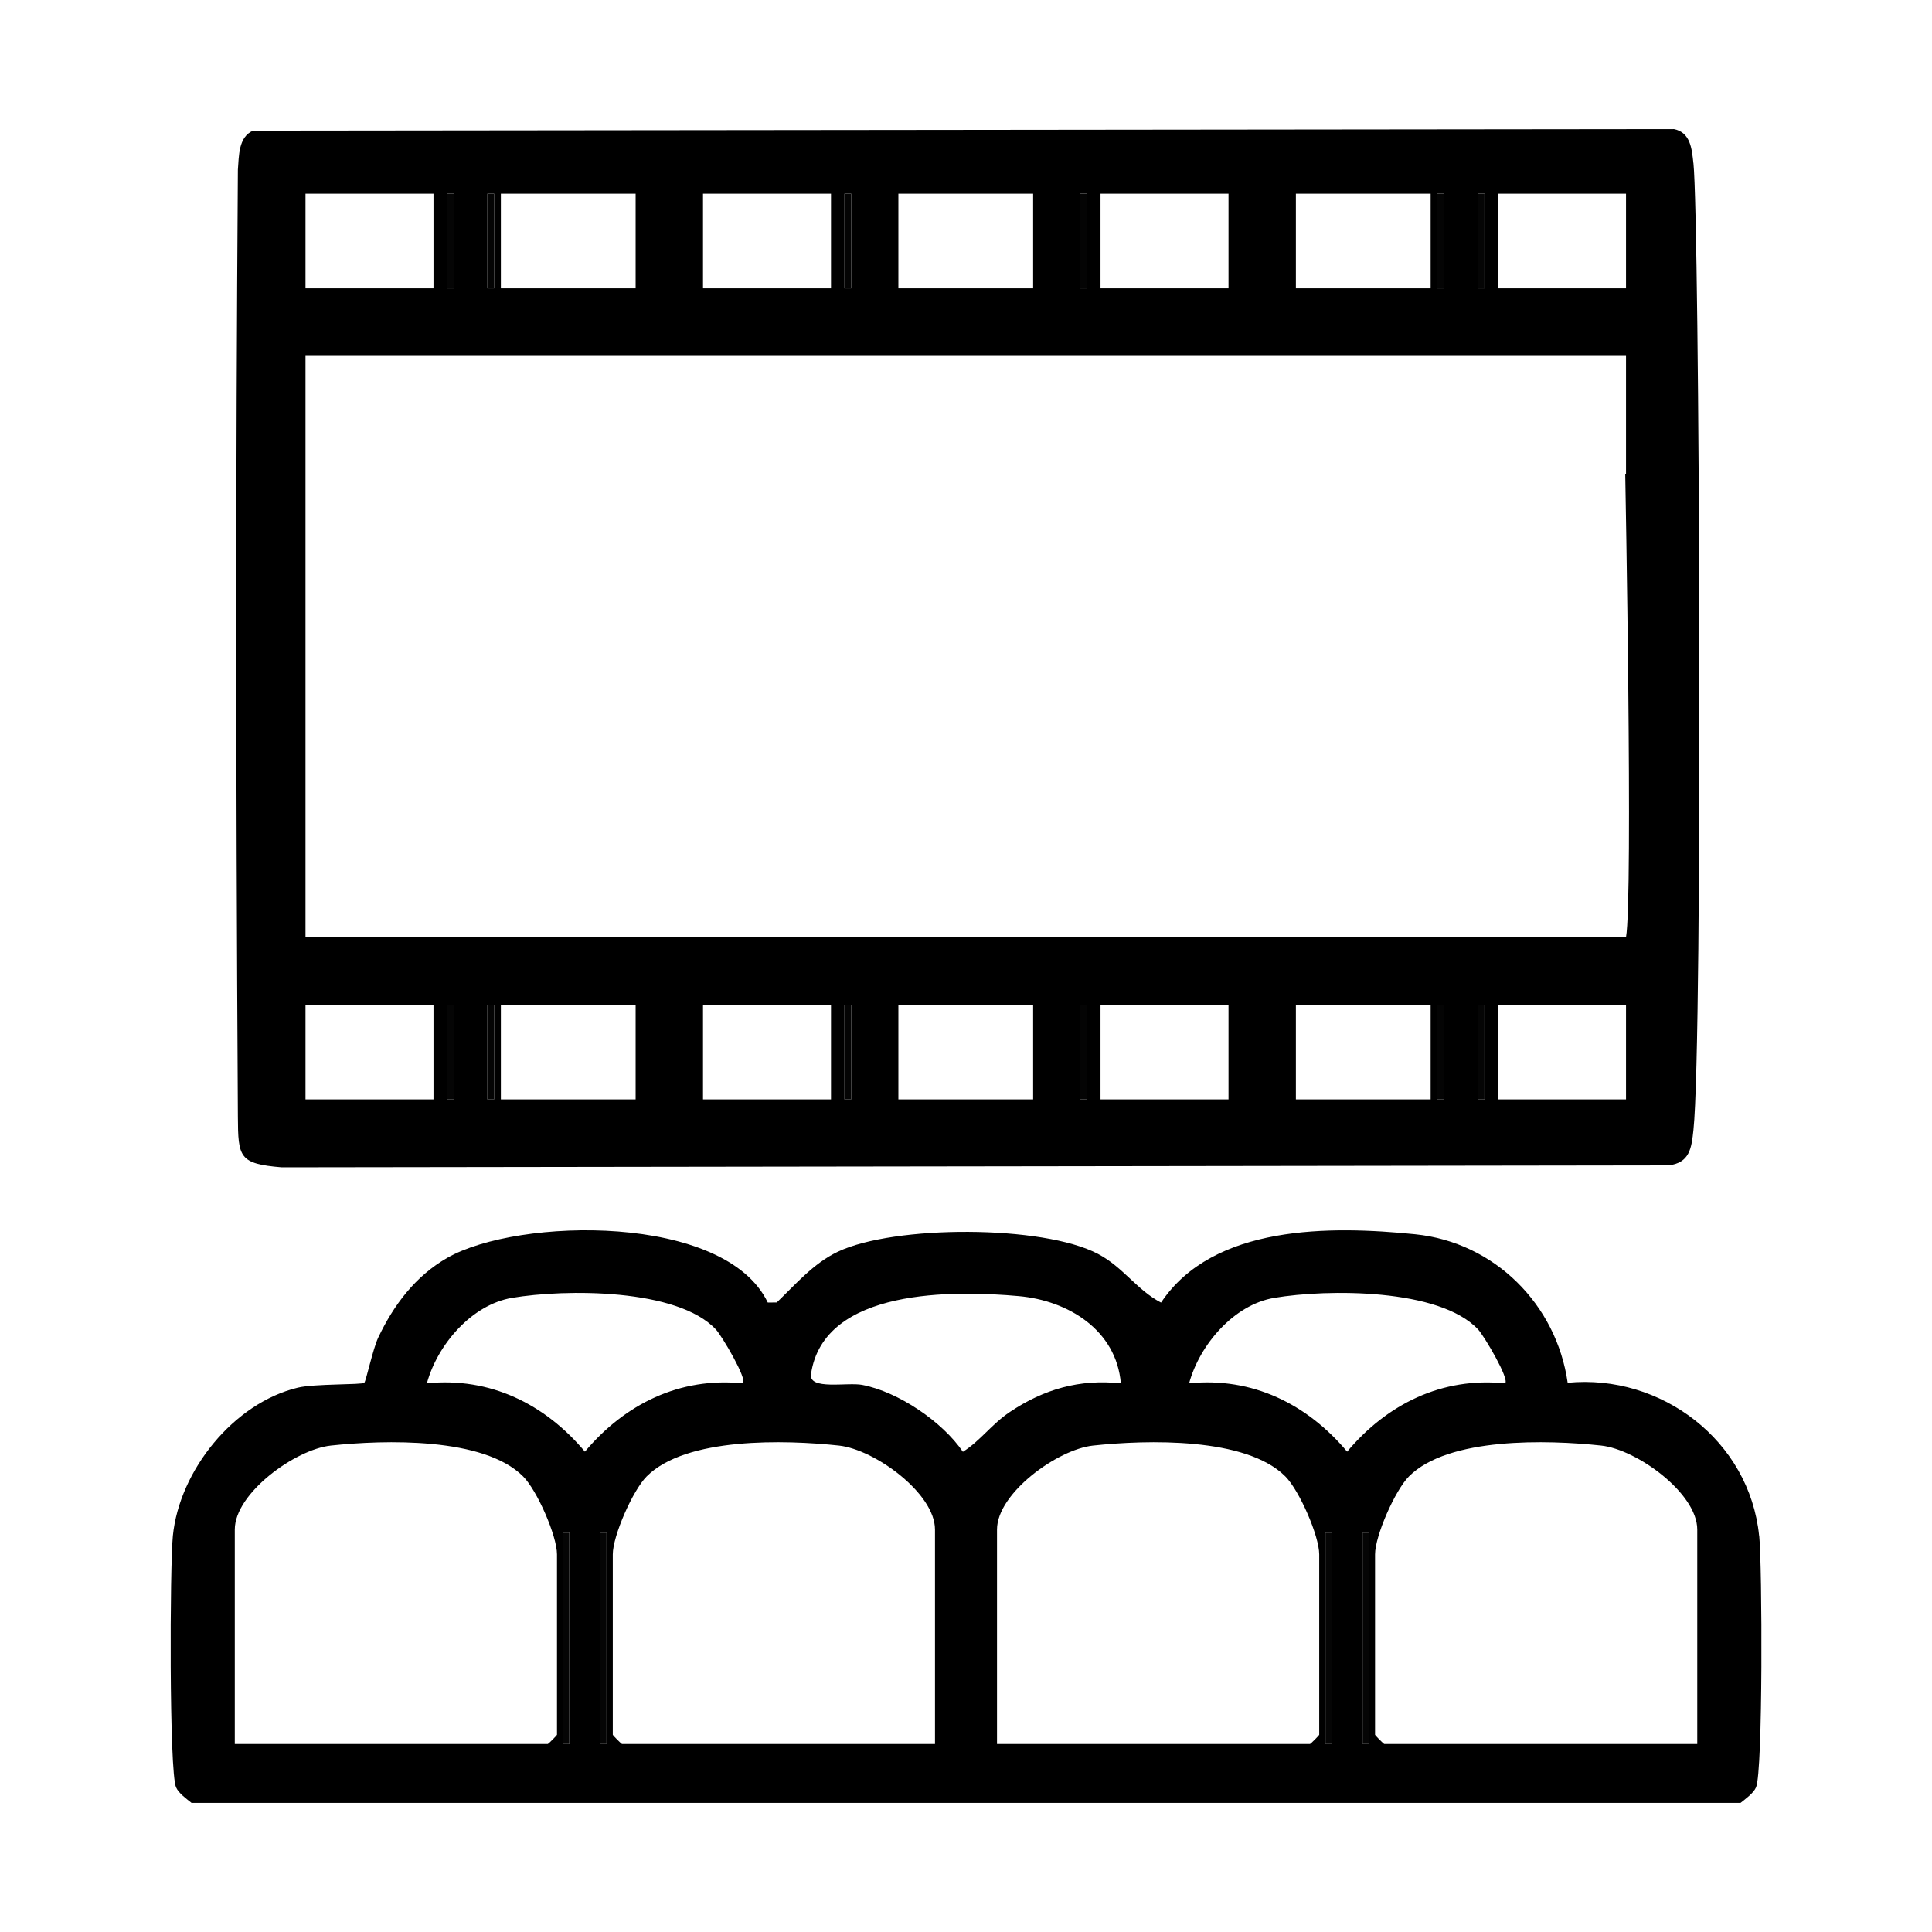 <?xml version="1.0" encoding="UTF-8"?>
<svg id="Ebene_1" xmlns="http://www.w3.org/2000/svg" version="1.1" viewBox="0 0 40 40">
  <!-- Generator: Adobe Illustrator 29.6.1, SVG Export Plug-In . SVG Version: 2.1.1 Build 9)  -->
  <defs>
    <style>
      .st0 {
        fill: #050505;
      }

      .st1 {
        fill: none;
      }

      .st2 {
        fill: #040404;
      }
    </style>
  </defs>
  <g>
    <rect class="st1" x="14.555" y="20.803" width="2.65" height="1.959"/>
    <rect class="st1" x="10.37" y="4.01" width="2.79" height="1.959"/>
    <rect class="st1" x="6.325" y="4.01" width="2.65" height="1.959"/>
    <rect class="st1" x="6.325" y="20.803" width="2.65" height="1.959"/>
    <rect class="st1" x="14.555" y="4.01" width="2.65" height="1.959"/>
    <rect class="st1" x="31.015" y="4.01" width="2.65" height="1.959"/>
    <rect class="st1" x="18.6" y="4.01" width="2.79" height="1.959"/>
    <rect class="st1" x="22.785" y="4.01" width="2.65" height="1.959"/>
    <rect class="st1" x="26.83" y="4.01" width="2.79" height="1.959"/>
    <rect class="st1" x="10.37" y="20.803" width="2.79" height="1.959"/>
    <rect class="st1" x="22.785" y="20.803" width="2.65" height="1.959"/>
    <rect class="st1" x="31.015" y="20.803" width="2.65" height="1.959"/>
    <path class="st1" d="M33.665,7.369H6.325v12.034h27.34c.148-.833,0-12.034,0-12.034Z"/>
    <rect class="st1" x="26.83" y="20.803" width="2.79" height="1.959"/>
    <rect class="st1" x="18.6" y="20.803" width="2.79" height="1.959"/>
    <path d="M35.06,3.378c-.032-.298-.06-.64-.406-.706l-29.413.032c-.308.131-.293.528-.316.811-.045,6.461-.045,11.92,0,19.603.005.845.024.976.907,1.05l28.714-.04c.436-.054.474-.349.515-.733.199-1.87.125-18.841,0-20.016ZM31.015,4.01h2.65v1.959h-2.65v-1.959ZM30.596,4.01h.139v1.959h-.139v-1.959ZM29.759,4.01h.139v1.959h-.139v-1.959ZM26.83,4.01h2.79v1.959h-2.79v-1.959ZM22.785,4.01h2.65v1.959h-2.65v-1.959ZM22.366,4.01h.139v1.959h-.139v-1.959ZM18.6,4.01h2.79v1.959h-2.79v-1.959ZM17.484,4.01h.139v1.959h-.139v-1.959ZM14.555,4.01h2.65v1.959h-2.65v-1.959ZM10.37,4.01h2.79v1.959h-2.79v-1.959ZM10.091,4.01h.139v1.959h-.139v-1.959ZM9.254,4.01h.139v1.959h-.139v-1.959ZM6.325,4.01h2.65v1.959h-2.65v-1.959ZM8.975,22.762h-2.65v-1.959h2.65v1.959ZM9.393,22.762h-.139v-1.959h.139v1.959ZM10.23,22.762h-.139v-1.959h.139v1.959ZM13.16,22.762h-2.79v-1.959h2.79v1.959ZM17.205,22.762h-2.65v-1.959h2.65v1.959ZM17.623,22.762h-.139v-1.959h.139v1.959ZM21.39,22.762h-2.79v-1.959h2.79v1.959ZM22.506,22.762h-.139v-1.959h.139v1.959ZM25.435,22.762h-2.65v-1.959h2.65v1.959ZM29.62,22.762h-2.79v-1.959h2.79v1.959ZM29.899,22.762h-.139v-1.959h.139v1.959ZM30.736,22.762h-.139v-1.959h.139v1.959ZM33.665,22.762h-2.65v-1.959h2.65v1.959ZM33.665,19.403H6.325V7.369h27.34v2.443l-.016.009s.164,8.75.016,9.583Z"/>
    <rect class="st0" x="30.596" y="20.803" width=".139" height="1.959"/>
    <rect class="st0" x="30.596" y="4.01" width=".139" height="1.959"/>
    <rect class="st2" x="22.366" y="4.01" width=".139" height="1.959"/>
    <rect class="st2" x="17.484" y="4.01" width=".139" height="1.959"/>
    <rect class="st0" x="9.254" y="4.01" width=".139" height="1.959"/>
    <rect class="st0" x="9.254" y="20.803" width=".139" height="1.959"/>
    <rect class="st2" x="17.484" y="20.803" width=".139" height="1.959"/>
    <rect class="st2" x="22.366" y="20.803" width=".139" height="1.959"/>
    <rect class="st2" x="29.759" y="4.01" width=".139" height="1.959"/>
    <rect class="st2" x="29.759" y="20.803" width=".139" height="1.959"/>
    <rect class="st2" x="10.091" y="20.803" width=".139" height="1.959"/>
    <rect class="st2" x="10.091" y="4.01" width=".139" height="1.959"/>
  </g>
  <g>
    <path class="st1" d="M15.38,28.642c.096-.086-.435-.981-.557-1.113-.793-.858-3.126-.842-4.223-.657-.837.141-1.546.97-1.763,1.77,1.308-.132,2.443.428,3.272,1.415.828-.986,1.964-1.548,3.271-1.414Z"/>
    <path class="st1" d="M17.37,29.929c-1.11-.119-3.168-.179-3.982.639-.291.292-.701,1.232-.701,1.614v3.733c0,.014.179.193.192.193h6.479v-4.441c0-.752-1.252-1.659-1.988-1.738Z"/>
    <path class="st1" d="M23.207,28.642c-.095-1.104-1.09-1.715-2.111-1.806-1.324-.119-4.045-.177-4.304,1.615-.049.338.751.164,1.061.223.747.142,1.661.762,2.085,1.385.363-.229.593-.571.973-.825.705-.472,1.445-.684,2.297-.592Z"/>
    <path class="st1" d="M22.63,29.929c-.736.079-1.988.986-1.988,1.738v4.441h6.479c.014,0,.192-.179.192-.193v-3.733c0-.382-.411-1.321-.701-1.614-.814-.819-2.873-.758-3.982-.639Z"/>
    <path class="st1" d="M6.848,29.929c-.736.079-1.988.986-1.988,1.738v4.441h6.479c.014,0,.192-.179.192-.193v-3.733c0-.382-.411-1.321-.701-1.614-.814-.819-2.873-.758-3.982-.639Z"/>
    <path class="st1" d="M31.162,28.642c.096-.086-.435-.981-.557-1.113-.793-.858-3.126-.842-4.223-.657-.837.141-1.546.97-1.763,1.77,1.308-.132,2.443.428,3.272,1.415.828-.986,1.964-1.548,3.271-1.414Z"/>
    <path class="st1" d="M33.152,29.929c-1.11-.119-3.168-.179-3.982.639-.291.292-.701,1.232-.701,1.614v3.733c0,.014.179.193.192.193h6.479v-4.441c0-.752-1.252-1.659-1.988-1.738Z"/>
    <path d="M36.421,31.797c-.199-1.973-2.029-3.355-3.964-3.168-.232-1.621-1.513-2.908-3.157-3.075-1.756-.178-4.183-.202-5.262,1.415-.5-.261-.781-.731-1.303-1.007-1.141-.604-4.223-.601-5.389-.046-.503.239-.872.673-1.264,1.05l-.186.002c-.882-1.849-5.166-1.765-6.635-.926-.658.376-1.11.975-1.431,1.653-.11.233-.252.901-.288.934-.052.045-1.031.018-1.375.101-1.327.317-2.452,1.714-2.588,3.067-.063.626-.078,4.882.066,5.208.054.122.214.236.321.322h32.07c.107-.086.267-.2.321-.322.145-.329.128-4.591.066-5.208ZM11.532,35.915c0,.014-.179.193-.192.193h-6.479v-4.441c0-.752,1.252-1.659,1.988-1.738,1.11-.119,3.168-.179,3.982.639.291.292.701,1.232.701,1.614v3.733ZM11.789,36.108h-.128v-4.376h.128v4.376ZM8.838,28.641c.217-.799.926-1.629,1.763-1.77,1.097-.185,3.429-.201,4.223.657.122.132.653,1.027.557,1.113-1.307-.134-2.443.428-3.271,1.414-.828-.987-1.964-1.547-3.272-1.415ZM12.558,36.108h-.128v-4.376h.128v4.376ZM19.358,36.108h-6.479c-.014,0-.192-.179-.192-.193v-3.733c0-.382.411-1.321.701-1.614.814-.819,2.873-.758,3.982-.639.736.079,1.988.986,1.988,1.738v4.441ZM17.852,28.673c-.31-.059-1.11.115-1.061-.223.26-1.792,2.98-1.734,4.304-1.615,1.021.092,2.017.702,2.111,1.806-.853-.092-1.592.12-2.297.592-.38.254-.61.596-.973.825-.424-.623-1.338-1.243-2.085-1.385ZM27.313,35.915c0,.014-.179.193-.192.193h-6.479v-4.441c0-.752,1.252-1.659,1.988-1.738,1.11-.119,3.168-.179,3.982.639.291.292.701,1.232.701,1.614v3.733ZM27.57,36.108h-.128v-4.376h.128v4.376ZM24.619,28.641c.217-.799.926-1.629,1.763-1.77,1.097-.185,3.429-.201,4.223.657.122.132.653,1.027.557,1.113-1.307-.134-2.443.428-3.271,1.414-.828-.987-1.964-1.547-3.272-1.415ZM28.34,36.108h-.128v-4.376h.128v4.376ZM35.14,36.108h-6.479c-.014,0-.192-.179-.192-.193v-3.733c0-.382.411-1.321.701-1.614.814-.819,2.873-.758,3.982-.639.736.079,1.988.986,1.988,1.738v4.441Z"/>
    <rect class="st0" x="12.43" y="31.732" width=".128" height="4.376"/>
    <rect class="st0" x="28.211" y="31.732" width=".128" height="4.376"/>
    <rect class="st0" x="11.66" y="31.732" width=".128" height="4.376"/>
    <rect class="st0" x="27.442" y="31.732" width=".128" height="4.376"/>
  </g>
</svg>